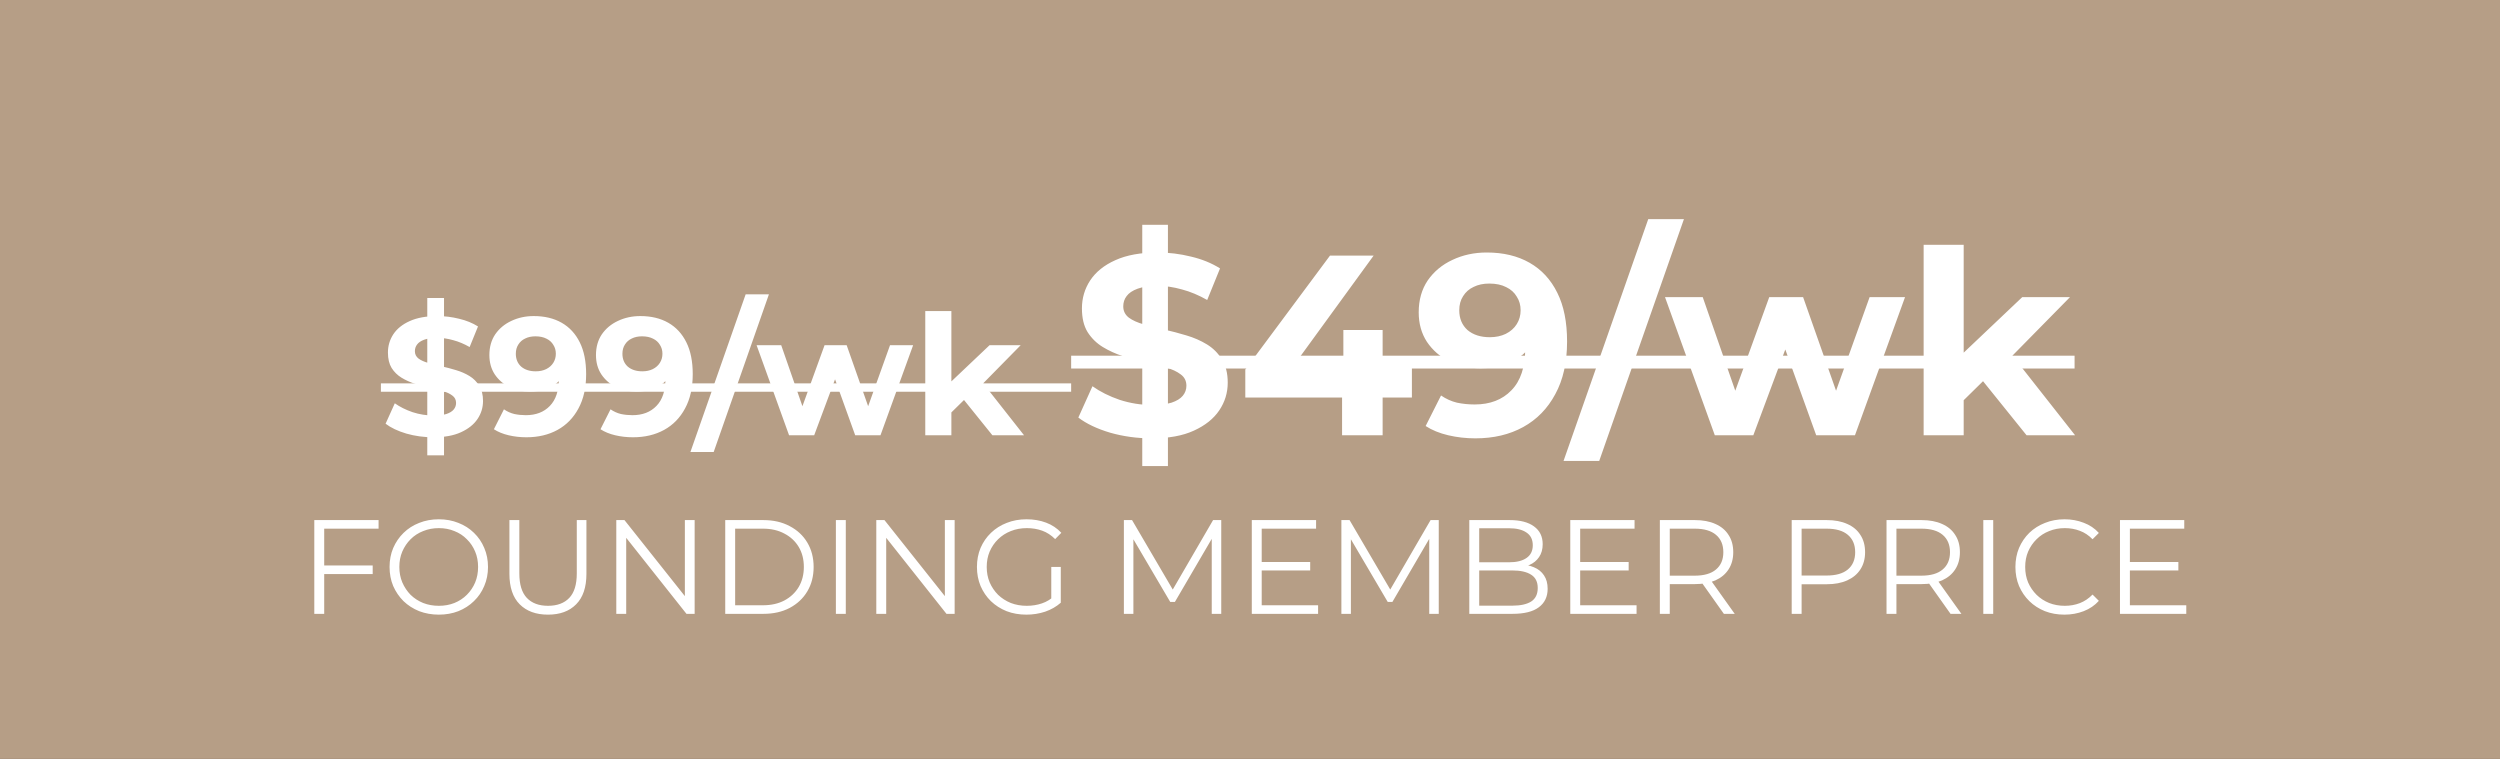 <svg width="224" height="68" viewBox="0 0 224 68" fill="none" xmlns="http://www.w3.org/2000/svg">
<rect x="0" y="0" width="224" height="68" fill="#333333" stroke="none"/>
<g clip-path="url(#clip0_643_104)">
<path d="M224 0H0V68H224V0Z" fill="#B69E86"/>
<path d="M38.284 40.8V26.7H39.784V40.8H38.284ZM38.824 39.18C37.984 39.18 37.179 39.07 36.409 38.85C35.639 38.62 35.019 38.325 34.549 37.965L35.374 36.135C35.824 36.455 36.354 36.72 36.964 36.93C37.584 37.13 38.209 37.23 38.839 37.23C39.319 37.23 39.704 37.185 39.994 37.095C40.294 36.995 40.514 36.86 40.654 36.69C40.794 36.52 40.864 36.325 40.864 36.105C40.864 35.825 40.754 35.605 40.534 35.445C40.314 35.275 40.024 35.14 39.664 35.04C39.304 34.93 38.904 34.83 38.464 34.74C38.034 34.64 37.599 34.52 37.159 34.38C36.729 34.24 36.334 34.06 35.974 33.84C35.614 33.62 35.319 33.33 35.089 32.97C34.869 32.61 34.759 32.15 34.759 31.59C34.759 30.99 34.919 30.445 35.239 29.955C35.569 29.455 36.059 29.06 36.709 28.77C37.369 28.47 38.194 28.32 39.184 28.32C39.844 28.32 40.494 28.4 41.134 28.56C41.774 28.71 42.339 28.94 42.829 29.25L42.079 31.095C41.589 30.815 41.099 30.61 40.609 30.48C40.119 30.34 39.639 30.27 39.169 30.27C38.699 30.27 38.314 30.325 38.014 30.435C37.714 30.545 37.499 30.69 37.369 30.87C37.239 31.04 37.174 31.24 37.174 31.47C37.174 31.74 37.284 31.96 37.504 32.13C37.724 32.29 38.014 32.42 38.374 32.52C38.734 32.62 39.129 32.72 39.559 32.82C39.999 32.92 40.434 33.035 40.864 33.165C41.304 33.295 41.704 33.47 42.064 33.69C42.424 33.91 42.714 34.2 42.934 34.56C43.164 34.92 43.279 35.375 43.279 35.925C43.279 36.515 43.114 37.055 42.784 37.545C42.454 38.035 41.959 38.43 41.299 38.73C40.649 39.03 39.824 39.18 38.824 39.18ZM47.823 28.32C48.793 28.32 49.628 28.52 50.328 28.92C51.028 29.32 51.568 29.905 51.948 30.675C52.328 31.435 52.518 32.385 52.518 33.525C52.518 34.735 52.288 35.76 51.828 36.6C51.378 37.44 50.753 38.08 49.953 38.52C49.153 38.96 48.223 39.18 47.163 39.18C46.613 39.18 46.083 39.12 45.573 39C45.063 38.88 44.623 38.7 44.253 38.46L45.153 36.675C45.443 36.875 45.753 37.015 46.083 37.095C46.413 37.165 46.758 37.2 47.118 37.2C48.018 37.2 48.733 36.925 49.263 36.375C49.803 35.825 50.073 35.01 50.073 33.93C50.073 33.75 50.068 33.55 50.058 33.33C50.048 33.11 50.023 32.89 49.983 32.67L50.643 33.3C50.473 33.69 50.233 34.02 49.923 34.29C49.613 34.55 49.253 34.75 48.843 34.89C48.433 35.02 47.973 35.085 47.463 35.085C46.793 35.085 46.183 34.95 45.633 34.68C45.093 34.41 44.658 34.03 44.328 33.54C44.008 33.05 43.848 32.475 43.848 31.815C43.848 31.095 44.023 30.475 44.373 29.955C44.733 29.435 45.213 29.035 45.813 28.755C46.423 28.465 47.093 28.32 47.823 28.32ZM47.973 30.135C47.623 30.135 47.318 30.2 47.058 30.33C46.798 30.45 46.593 30.63 46.443 30.87C46.293 31.1 46.218 31.375 46.218 31.695C46.218 32.175 46.378 32.56 46.698 32.85C47.028 33.13 47.463 33.27 48.003 33.27C48.353 33.27 48.663 33.205 48.933 33.075C49.213 32.935 49.428 32.745 49.578 32.505C49.728 32.265 49.803 31.995 49.803 31.695C49.803 31.395 49.728 31.13 49.578 30.9C49.438 30.66 49.233 30.475 48.963 30.345C48.693 30.205 48.363 30.135 47.973 30.135ZM57.374 28.32C58.344 28.32 59.179 28.52 59.879 28.92C60.579 29.32 61.119 29.905 61.499 30.675C61.879 31.435 62.069 32.385 62.069 33.525C62.069 34.735 61.839 35.76 61.379 36.6C60.929 37.44 60.304 38.08 59.504 38.52C58.704 38.96 57.774 39.18 56.714 39.18C56.164 39.18 55.634 39.12 55.124 39C54.614 38.88 54.174 38.7 53.804 38.46L54.704 36.675C54.994 36.875 55.304 37.015 55.634 37.095C55.964 37.165 56.309 37.2 56.669 37.2C57.569 37.2 58.284 36.925 58.814 36.375C59.354 35.825 59.624 35.01 59.624 33.93C59.624 33.75 59.619 33.55 59.609 33.33C59.599 33.11 59.574 32.89 59.534 32.67L60.194 33.3C60.024 33.69 59.784 34.02 59.474 34.29C59.164 34.55 58.804 34.75 58.394 34.89C57.984 35.02 57.524 35.085 57.014 35.085C56.344 35.085 55.734 34.95 55.184 34.68C54.644 34.41 54.209 34.03 53.879 33.54C53.559 33.05 53.399 32.475 53.399 31.815C53.399 31.095 53.574 30.475 53.924 29.955C54.284 29.435 54.764 29.035 55.364 28.755C55.974 28.465 56.644 28.32 57.374 28.32ZM57.524 30.135C57.174 30.135 56.869 30.2 56.609 30.33C56.349 30.45 56.144 30.63 55.994 30.87C55.844 31.1 55.769 31.375 55.769 31.695C55.769 32.175 55.929 32.56 56.249 32.85C56.579 33.13 57.014 33.27 57.554 33.27C57.904 33.27 58.214 33.205 58.484 33.075C58.764 32.935 58.979 32.745 59.129 32.505C59.279 32.265 59.354 31.995 59.354 31.695C59.354 31.395 59.279 31.13 59.129 30.9C58.989 30.66 58.784 30.475 58.514 30.345C58.244 30.205 57.914 30.135 57.524 30.135ZM61.861 40.5L66.811 26.37H68.896L63.946 40.5H61.861ZM70.701 39L67.791 30.93H69.996L72.411 37.875H71.361L73.881 30.93H75.861L78.306 37.875H77.256L79.746 30.93H81.816L78.891 39H76.626L74.481 33.045H75.171L72.951 39H70.701ZM84.839 37.35L84.899 34.5L88.664 30.93H91.454L87.839 34.605L86.624 35.595L84.839 37.35ZM82.904 39V27.87H85.244V39H82.904ZM88.919 39L86.189 35.61L87.659 33.795L91.754 39H88.919ZM102.346 41.76V20.14H104.646V41.76H102.346ZM103.174 39.276C101.886 39.276 100.651 39.107 99.471 38.77C98.29 38.417 97.339 37.965 96.619 37.413L97.884 34.607C98.574 35.098 99.386 35.504 100.322 35.826C101.272 36.133 102.231 36.286 103.197 36.286C103.933 36.286 104.523 36.217 104.968 36.079C105.428 35.926 105.765 35.719 105.98 35.458C106.194 35.197 106.302 34.898 106.302 34.561C106.302 34.132 106.133 33.794 105.796 33.549C105.458 33.288 105.014 33.081 104.462 32.928C103.91 32.759 103.296 32.606 102.622 32.468C101.962 32.315 101.295 32.131 100.621 31.916C99.961 31.701 99.356 31.425 98.804 31.088C98.252 30.751 97.799 30.306 97.447 29.754C97.109 29.202 96.941 28.497 96.941 27.638C96.941 26.718 97.186 25.882 97.677 25.131C98.183 24.364 98.934 23.759 99.931 23.314C100.943 22.854 102.208 22.624 103.726 22.624C104.738 22.624 105.734 22.747 106.716 22.992C107.697 23.222 108.563 23.575 109.315 24.05L108.165 26.879C107.413 26.45 106.662 26.135 105.911 25.936C105.159 25.721 104.423 25.614 103.703 25.614C102.982 25.614 102.392 25.698 101.932 25.867C101.472 26.036 101.142 26.258 100.943 26.534C100.743 26.795 100.644 27.101 100.644 27.454C100.644 27.868 100.812 28.205 101.15 28.466C101.487 28.711 101.932 28.911 102.484 29.064C103.036 29.217 103.641 29.371 104.301 29.524C104.975 29.677 105.642 29.854 106.302 30.053C106.976 30.252 107.59 30.521 108.142 30.858C108.694 31.195 109.138 31.64 109.476 32.192C109.828 32.744 110.005 33.442 110.005 34.285C110.005 35.19 109.752 36.018 109.246 36.769C108.74 37.52 107.981 38.126 106.969 38.586C105.972 39.046 104.707 39.276 103.174 39.276ZM111.579 35.619V33.112L119.169 22.9H123.079L115.65 33.112L113.833 32.583H126.506V35.619H111.579ZM120.25 39V35.619L120.365 32.583V29.57H123.884V39H120.25ZM133.211 22.624C134.699 22.624 135.979 22.931 137.052 23.544C138.126 24.157 138.954 25.054 139.536 26.235C140.119 27.4 140.41 28.857 140.41 30.605C140.41 32.46 140.058 34.032 139.352 35.32C138.662 36.608 137.704 37.589 136.477 38.264C135.251 38.939 133.825 39.276 132.199 39.276C131.356 39.276 130.543 39.184 129.761 39C128.979 38.816 128.305 38.54 127.737 38.172L129.117 35.435C129.562 35.742 130.037 35.956 130.543 36.079C131.049 36.186 131.578 36.24 132.13 36.24C133.51 36.24 134.607 35.818 135.419 34.975C136.247 34.132 136.661 32.882 136.661 31.226C136.661 30.95 136.654 30.643 136.638 30.306C136.623 29.969 136.585 29.631 136.523 29.294L137.535 30.26C137.275 30.858 136.907 31.364 136.431 31.778C135.956 32.177 135.404 32.483 134.775 32.698C134.147 32.897 133.441 32.997 132.659 32.997C131.632 32.997 130.697 32.79 129.853 32.376C129.025 31.962 128.358 31.379 127.852 30.628C127.362 29.877 127.116 28.995 127.116 27.983C127.116 26.879 127.385 25.928 127.921 25.131C128.473 24.334 129.209 23.72 130.129 23.291C131.065 22.846 132.092 22.624 133.211 22.624ZM133.441 25.407C132.905 25.407 132.437 25.507 132.038 25.706C131.64 25.89 131.325 26.166 131.095 26.534C130.865 26.887 130.75 27.308 130.75 27.799C130.75 28.535 130.996 29.125 131.486 29.57C131.992 29.999 132.659 30.214 133.487 30.214C134.024 30.214 134.499 30.114 134.913 29.915C135.343 29.7 135.672 29.409 135.902 29.041C136.132 28.673 136.247 28.259 136.247 27.799C136.247 27.339 136.132 26.933 135.902 26.58C135.688 26.212 135.373 25.928 134.959 25.729C134.545 25.514 134.039 25.407 133.441 25.407ZM140.093 41.3L147.683 19.634H150.88L143.29 41.3H140.093ZM153.647 39L149.185 26.626H152.566L156.269 37.275H154.659L158.523 26.626H161.559L165.308 37.275H163.698L167.516 26.626H170.69L166.205 39H162.732L159.443 29.869H160.501L157.097 39H153.647ZM175.325 36.47L175.417 32.1L181.19 26.626H185.468L179.925 32.261L178.062 33.779L175.325 36.47ZM172.358 39V21.934H175.946V39H172.358ZM181.581 39L177.395 33.802L179.649 31.019L185.928 39H181.581Z" fill="white"/>
<path d="M34.129 34.35H95.975V35.1H34.129V34.35Z" fill="white"/>
<path d="M95.975 31.87H185.882V33.02H95.975V31.87Z" fill="white"/>
<path d="M28.953 50.668H33.393V51.436H28.953V50.668ZM29.049 55H28.161V46.6H33.921V47.368H29.049V55ZM39.321 55.072C38.689 55.072 38.101 54.968 37.557 54.76C37.021 54.544 36.553 54.244 36.153 53.86C35.761 53.468 35.453 53.016 35.229 52.504C35.013 51.984 34.905 51.416 34.905 50.8C34.905 50.184 35.013 49.62 35.229 49.108C35.453 48.588 35.761 48.136 36.153 47.752C36.553 47.36 37.021 47.06 37.557 46.852C38.093 46.636 38.681 46.528 39.321 46.528C39.953 46.528 40.537 46.636 41.073 46.852C41.609 47.06 42.073 47.356 42.465 47.74C42.865 48.124 43.173 48.576 43.389 49.096C43.613 49.616 43.725 50.184 43.725 50.8C43.725 51.416 43.613 51.984 43.389 52.504C43.173 53.024 42.865 53.476 42.465 53.86C42.073 54.244 41.609 54.544 41.073 54.76C40.537 54.968 39.953 55.072 39.321 55.072ZM39.321 54.28C39.825 54.28 40.289 54.196 40.713 54.028C41.145 53.852 41.517 53.608 41.829 53.296C42.149 52.976 42.397 52.608 42.573 52.192C42.749 51.768 42.837 51.304 42.837 50.8C42.837 50.296 42.749 49.836 42.573 49.42C42.397 48.996 42.149 48.628 41.829 48.316C41.517 47.996 41.145 47.752 40.713 47.584C40.289 47.408 39.825 47.32 39.321 47.32C38.817 47.32 38.349 47.408 37.917 47.584C37.485 47.752 37.109 47.996 36.789 48.316C36.477 48.628 36.229 48.996 36.045 49.42C35.869 49.836 35.781 50.296 35.781 50.8C35.781 51.296 35.869 51.756 36.045 52.18C36.229 52.604 36.477 52.976 36.789 53.296C37.109 53.608 37.485 53.852 37.917 54.028C38.349 54.196 38.817 54.28 39.321 54.28ZM49.1 55.072C48.028 55.072 47.184 54.764 46.568 54.148C45.952 53.532 45.644 52.62 45.644 51.412V46.6H46.532V51.376C46.532 52.368 46.756 53.1 47.204 53.572C47.652 54.044 48.284 54.28 49.1 54.28C49.924 54.28 50.56 54.044 51.008 53.572C51.456 53.1 51.68 52.368 51.68 51.376V46.6H52.544V51.412C52.544 52.62 52.236 53.532 51.62 54.148C51.012 54.764 50.172 55.072 49.1 55.072ZM55.22 55V46.6H55.952L61.748 53.896H61.364V46.6H62.24V55H61.508L55.724 47.704H56.108V55H55.22ZM64.981 55V46.6H68.401C69.297 46.6 70.081 46.78 70.753 47.14C71.433 47.492 71.961 47.984 72.337 48.616C72.713 49.248 72.901 49.976 72.901 50.8C72.901 51.624 72.713 52.352 72.337 52.984C71.961 53.616 71.433 54.112 70.753 54.472C70.081 54.824 69.297 55 68.401 55H64.981ZM65.869 54.232H68.353C69.097 54.232 69.741 54.088 70.285 53.8C70.837 53.504 71.265 53.1 71.569 52.588C71.873 52.068 72.025 51.472 72.025 50.8C72.025 50.12 71.873 49.524 71.569 49.012C71.265 48.5 70.837 48.1 70.285 47.812C69.741 47.516 69.097 47.368 68.353 47.368H65.869V54.232ZM74.895 55V46.6H75.783V55H74.895ZM78.516 55V46.6H79.248L85.044 53.896H84.66V46.6H85.536V55H84.804L79.02 47.704H79.404V55H78.516ZM91.962 55.072C91.322 55.072 90.73 54.968 90.186 54.76C89.65 54.544 89.182 54.244 88.782 53.86C88.39 53.476 88.082 53.024 87.858 52.504C87.642 51.984 87.534 51.416 87.534 50.8C87.534 50.184 87.642 49.616 87.858 49.096C88.082 48.576 88.394 48.124 88.794 47.74C89.194 47.356 89.662 47.06 90.198 46.852C90.742 46.636 91.334 46.528 91.974 46.528C92.614 46.528 93.198 46.628 93.726 46.828C94.262 47.028 94.718 47.332 95.094 47.74L94.542 48.304C94.19 47.952 93.802 47.7 93.378 47.548C92.954 47.396 92.498 47.32 92.01 47.32C91.49 47.32 91.01 47.408 90.57 47.584C90.138 47.752 89.758 47.996 89.43 48.316C89.11 48.628 88.858 48.996 88.674 49.42C88.498 49.836 88.41 50.296 88.41 50.8C88.41 51.296 88.498 51.756 88.674 52.18C88.858 52.604 89.11 52.976 89.43 53.296C89.758 53.608 90.138 53.852 90.57 54.028C91.01 54.196 91.486 54.28 91.998 54.28C92.478 54.28 92.93 54.208 93.354 54.064C93.786 53.92 94.182 53.676 94.542 53.332L95.046 54.004C94.646 54.356 94.178 54.624 93.642 54.808C93.106 54.984 92.546 55.072 91.962 55.072ZM94.194 53.896V50.8H95.046V54.004L94.194 53.896ZM100.7 55V46.6H101.432L105.272 53.152H104.888L108.692 46.6H109.424V55H108.572V47.932H108.776L105.272 53.932H104.852L101.324 47.932H101.552V55H100.7ZM112.953 50.356H117.393V51.112H112.953V50.356ZM113.049 54.232H118.101V55H112.161V46.6H117.921V47.368H113.049V54.232ZM120.188 55V46.6H120.92L124.76 53.152H124.376L128.18 46.6H128.912V55H128.06V47.932H128.264L124.76 53.932H124.34L120.812 47.932H121.04V55H120.188ZM131.649 55V46.6H135.273C136.209 46.6 136.933 46.788 137.445 47.164C137.965 47.54 138.225 48.072 138.225 48.76C138.225 49.216 138.117 49.6 137.901 49.912C137.693 50.224 137.405 50.46 137.037 50.62C136.677 50.78 136.281 50.86 135.849 50.86L136.053 50.572C136.589 50.572 137.049 50.656 137.433 50.824C137.825 50.984 138.129 51.228 138.345 51.556C138.561 51.876 138.669 52.276 138.669 52.756C138.669 53.468 138.405 54.02 137.877 54.412C137.357 54.804 136.569 55 135.513 55H131.649ZM132.537 54.268H135.501C136.237 54.268 136.801 54.144 137.193 53.896C137.585 53.64 137.781 53.236 137.781 52.684C137.781 52.14 137.585 51.744 137.193 51.496C136.801 51.24 136.237 51.112 135.501 51.112H132.441V50.38H135.213C135.885 50.38 136.405 50.252 136.773 49.996C137.149 49.74 137.337 49.36 137.337 48.856C137.337 48.344 137.149 47.964 136.773 47.716C136.405 47.46 135.885 47.332 135.213 47.332H132.537V54.268ZM141.488 50.356H145.928V51.112H141.488V50.356ZM141.584 54.232H146.636V55H140.696V46.6H146.456V47.368H141.584V54.232ZM148.723 55V46.6H151.867C152.579 46.6 153.191 46.716 153.703 46.948C154.215 47.172 154.607 47.5 154.879 47.932C155.159 48.356 155.299 48.872 155.299 49.48C155.299 50.072 155.159 50.584 154.879 51.016C154.607 51.44 154.215 51.768 153.703 52C153.191 52.224 152.579 52.336 151.867 52.336H149.215L149.611 51.928V55H148.723ZM154.459 55L152.299 51.952H153.259L155.431 55H154.459ZM149.611 52L149.215 51.58H151.843C152.683 51.58 153.319 51.396 153.751 51.028C154.191 50.66 154.411 50.144 154.411 49.48C154.411 48.808 154.191 48.288 153.751 47.92C153.319 47.552 152.683 47.368 151.843 47.368H149.215L149.611 46.948V52ZM160.536 55V46.6H163.68C164.392 46.6 165.004 46.716 165.516 46.948C166.028 47.172 166.42 47.5 166.692 47.932C166.972 48.356 167.112 48.872 167.112 49.48C167.112 50.072 166.972 50.584 166.692 51.016C166.42 51.44 166.028 51.768 165.516 52C165.004 52.232 164.392 52.348 163.68 52.348H161.028L161.424 51.928V55H160.536ZM161.424 52L161.028 51.568H163.656C164.496 51.568 165.132 51.388 165.564 51.028C166.004 50.66 166.224 50.144 166.224 49.48C166.224 48.808 166.004 48.288 165.564 47.92C165.132 47.552 164.496 47.368 163.656 47.368H161.028L161.424 46.948V52ZM169.032 55V46.6H172.176C172.888 46.6 173.5 46.716 174.012 46.948C174.524 47.172 174.916 47.5 175.188 47.932C175.468 48.356 175.608 48.872 175.608 49.48C175.608 50.072 175.468 50.584 175.188 51.016C174.916 51.44 174.524 51.768 174.012 52C173.5 52.224 172.888 52.336 172.176 52.336H169.524L169.92 51.928V55H169.032ZM174.768 55L172.608 51.952H173.568L175.74 55H174.768ZM169.92 52L169.524 51.58H172.152C172.992 51.58 173.628 51.396 174.06 51.028C174.5 50.66 174.72 50.144 174.72 49.48C174.72 48.808 174.5 48.288 174.06 47.92C173.628 47.552 172.992 47.368 172.152 47.368H169.524L169.92 46.948V52ZM177.704 55V46.6H178.592V55H177.704ZM184.973 55.072C184.341 55.072 183.757 54.968 183.221 54.76C182.685 54.544 182.221 54.244 181.829 53.86C181.437 53.476 181.129 53.024 180.905 52.504C180.689 51.984 180.581 51.416 180.581 50.8C180.581 50.184 180.689 49.616 180.905 49.096C181.129 48.576 181.437 48.124 181.829 47.74C182.229 47.356 182.697 47.06 183.233 46.852C183.769 46.636 184.353 46.528 184.985 46.528C185.593 46.528 186.165 46.632 186.701 46.84C187.237 47.04 187.689 47.344 188.057 47.752L187.493 48.316C187.149 47.964 186.769 47.712 186.353 47.56C185.937 47.4 185.489 47.32 185.009 47.32C184.505 47.32 184.037 47.408 183.605 47.584C183.173 47.752 182.797 47.996 182.477 48.316C182.157 48.628 181.905 48.996 181.721 49.42C181.545 49.836 181.457 50.296 181.457 50.8C181.457 51.304 181.545 51.768 181.721 52.192C181.905 52.608 182.157 52.976 182.477 53.296C182.797 53.608 183.173 53.852 183.605 54.028C184.037 54.196 184.505 54.28 185.009 54.28C185.489 54.28 185.937 54.2 186.353 54.04C186.769 53.88 187.149 53.624 187.493 53.272L188.057 53.836C187.689 54.244 187.237 54.552 186.701 54.76C186.165 54.968 185.589 55.072 184.973 55.072ZM190.742 50.356H195.182V51.112H190.742V50.356ZM190.838 54.232H195.89V55H189.95V46.6H195.71V47.368H190.838V54.232Z" fill="white"/>
</g>
<defs>
<clipPath id="clip0_643_104">
<rect width="224" height="68" fill="white"/>
</clipPath>
</defs>
</svg>

